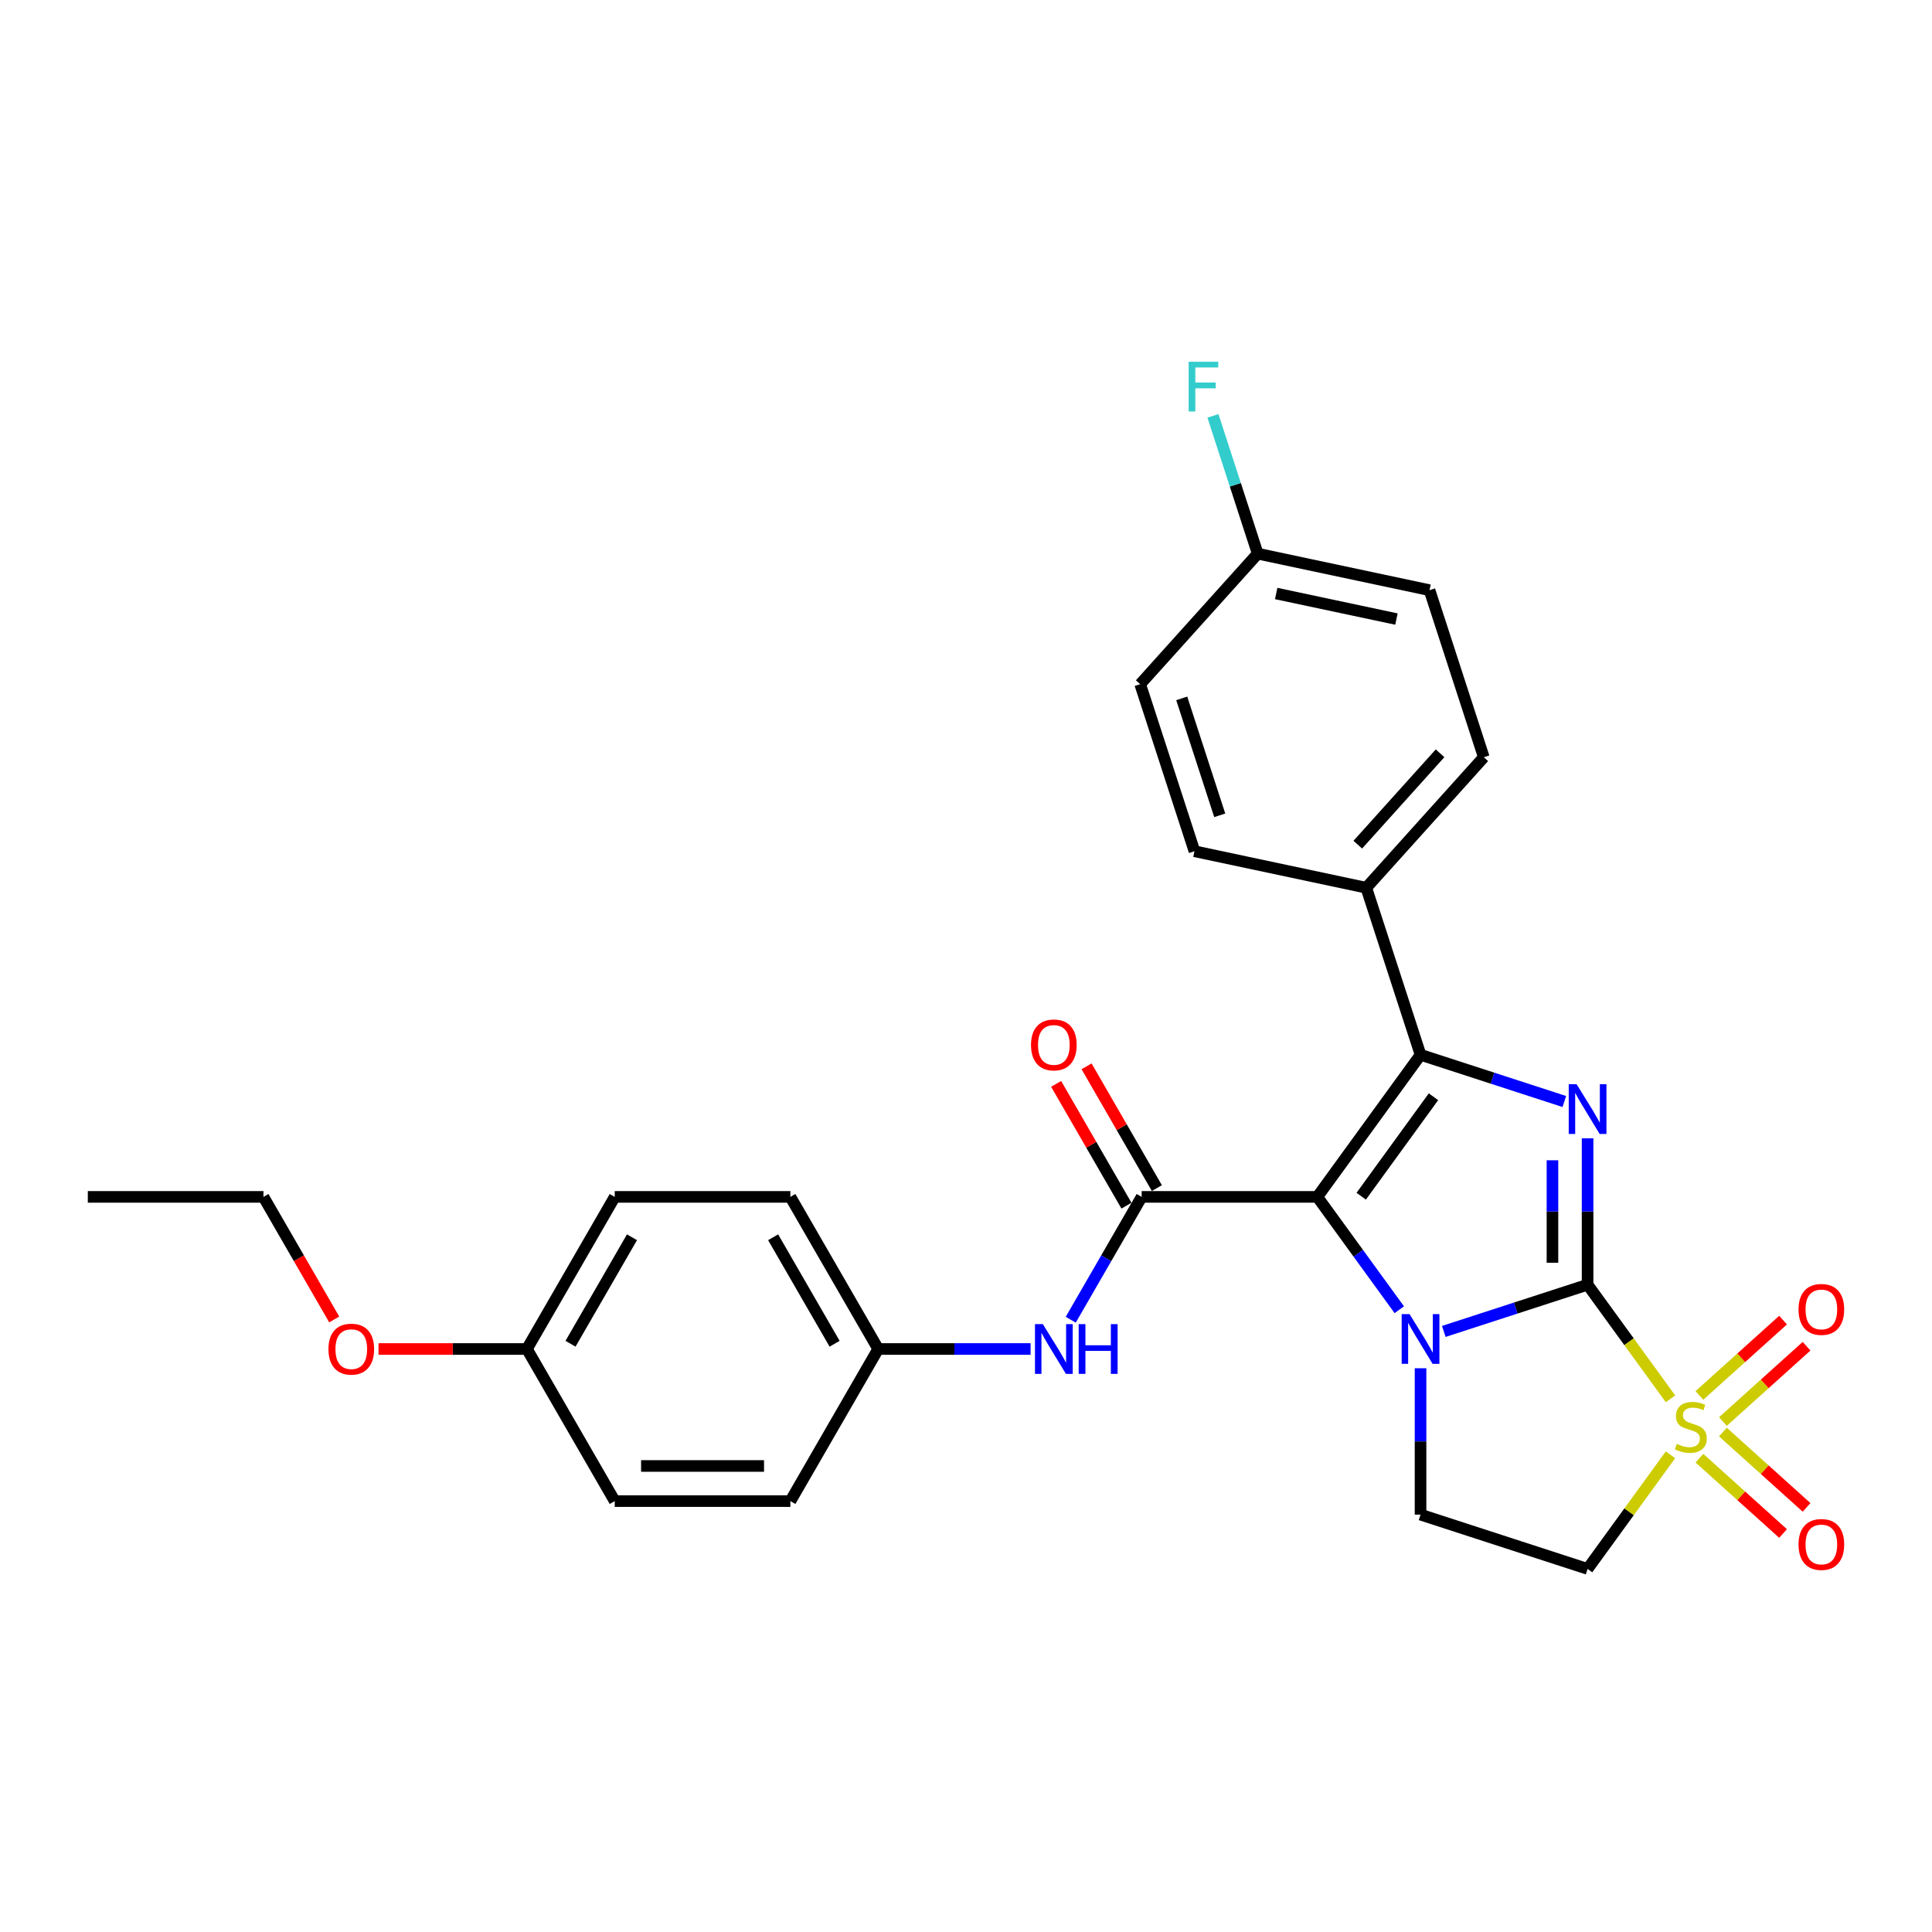 <?xml version='1.0' encoding='iso-8859-1'?>
<svg version='1.1' baseProfile='full'
              xmlns='http://www.w3.org/2000/svg'
                      xmlns:rdkit='http://www.rdkit.org/xml'
                      xmlns:xlink='http://www.w3.org/1999/xlink'
                  xml:space='preserve'
width='1000px' height='1000px' viewBox='0 0 1000 1000'>
<!-- END OF HEADER -->
<rect style='opacity:1.0;fill:#FFFFFF;stroke:none' width='1000' height='1000' x='0' y='0'> </rect>
<path class='bond-1' d='M 821.733,664.963 L 784.52,677.054' style='fill:none;fill-rule:evenodd;stroke:#000000;stroke-width:6px;stroke-linecap:butt;stroke-linejoin:miter;stroke-opacity:1' />
<path class='bond-1' d='M 784.52,677.054 L 747.307,689.145' style='fill:none;fill-rule:evenodd;stroke:#0000FF;stroke-width:6px;stroke-linecap:butt;stroke-linejoin:miter;stroke-opacity:1' />
<path class='bond-2' d='M 821.733,664.963 L 843.187,694.493' style='fill:none;fill-rule:evenodd;stroke:#000000;stroke-width:6px;stroke-linecap:butt;stroke-linejoin:miter;stroke-opacity:1' />
<path class='bond-2' d='M 843.187,694.493 L 864.641,724.022' style='fill:none;fill-rule:evenodd;stroke:#CCCC00;stroke-width:6px;stroke-linecap:butt;stroke-linejoin:miter;stroke-opacity:1' />
<path class='bond-3' d='M 821.733,664.963 L 821.733,627.08' style='fill:none;fill-rule:evenodd;stroke:#000000;stroke-width:6px;stroke-linecap:butt;stroke-linejoin:miter;stroke-opacity:1' />
<path class='bond-3' d='M 821.733,627.08 L 821.733,589.198' style='fill:none;fill-rule:evenodd;stroke:#0000FF;stroke-width:6px;stroke-linecap:butt;stroke-linejoin:miter;stroke-opacity:1' />
<path class='bond-3' d='M 803.55,653.598 L 803.55,627.08' style='fill:none;fill-rule:evenodd;stroke:#000000;stroke-width:6px;stroke-linecap:butt;stroke-linejoin:miter;stroke-opacity:1' />
<path class='bond-3' d='M 803.55,627.08 L 803.55,600.562' style='fill:none;fill-rule:evenodd;stroke:#0000FF;stroke-width:6px;stroke-linecap:butt;stroke-linejoin:miter;stroke-opacity:1' />
<path class='bond-0' d='M 681.834,619.507 L 703.05,648.709' style='fill:none;fill-rule:evenodd;stroke:#000000;stroke-width:6px;stroke-linecap:butt;stroke-linejoin:miter;stroke-opacity:1' />
<path class='bond-0' d='M 703.05,648.709 L 724.267,677.91' style='fill:none;fill-rule:evenodd;stroke:#0000FF;stroke-width:6px;stroke-linecap:butt;stroke-linejoin:miter;stroke-opacity:1' />
<path class='bond-5' d='M 681.834,619.507 L 590.923,619.507' style='fill:none;fill-rule:evenodd;stroke:#000000;stroke-width:6px;stroke-linecap:butt;stroke-linejoin:miter;stroke-opacity:1' />
<path class='bond-28' d='M 681.834,619.507 L 735.271,545.959' style='fill:none;fill-rule:evenodd;stroke:#000000;stroke-width:6px;stroke-linecap:butt;stroke-linejoin:miter;stroke-opacity:1' />
<path class='bond-28' d='M 704.56,619.162 L 741.965,567.678' style='fill:none;fill-rule:evenodd;stroke:#000000;stroke-width:6px;stroke-linecap:butt;stroke-linejoin:miter;stroke-opacity:1' />
<path class='bond-7' d='M 735.271,708.202 L 735.271,746.085' style='fill:none;fill-rule:evenodd;stroke:#0000FF;stroke-width:6px;stroke-linecap:butt;stroke-linejoin:miter;stroke-opacity:1' />
<path class='bond-7' d='M 735.271,746.085 L 735.271,783.968' style='fill:none;fill-rule:evenodd;stroke:#000000;stroke-width:6px;stroke-linecap:butt;stroke-linejoin:miter;stroke-opacity:1' />
<path class='bond-6' d='M 864.641,753.002 L 843.187,782.531' style='fill:none;fill-rule:evenodd;stroke:#CCCC00;stroke-width:6px;stroke-linecap:butt;stroke-linejoin:miter;stroke-opacity:1' />
<path class='bond-6' d='M 843.187,782.531 L 821.733,812.061' style='fill:none;fill-rule:evenodd;stroke:#000000;stroke-width:6px;stroke-linecap:butt;stroke-linejoin:miter;stroke-opacity:1' />
<path class='bond-10' d='M 891.78,735.789 L 913.427,716.297' style='fill:none;fill-rule:evenodd;stroke:#CCCC00;stroke-width:6px;stroke-linecap:butt;stroke-linejoin:miter;stroke-opacity:1' />
<path class='bond-10' d='M 913.427,716.297 L 935.075,696.805' style='fill:none;fill-rule:evenodd;stroke:#FF0000;stroke-width:6px;stroke-linecap:butt;stroke-linejoin:miter;stroke-opacity:1' />
<path class='bond-10' d='M 879.613,722.277 L 901.261,702.785' style='fill:none;fill-rule:evenodd;stroke:#CCCC00;stroke-width:6px;stroke-linecap:butt;stroke-linejoin:miter;stroke-opacity:1' />
<path class='bond-10' d='M 901.261,702.785 L 922.909,683.293' style='fill:none;fill-rule:evenodd;stroke:#FF0000;stroke-width:6px;stroke-linecap:butt;stroke-linejoin:miter;stroke-opacity:1' />
<path class='bond-11' d='M 879.613,754.747 L 901.261,774.239' style='fill:none;fill-rule:evenodd;stroke:#CCCC00;stroke-width:6px;stroke-linecap:butt;stroke-linejoin:miter;stroke-opacity:1' />
<path class='bond-11' d='M 901.261,774.239 L 922.909,793.731' style='fill:none;fill-rule:evenodd;stroke:#FF0000;stroke-width:6px;stroke-linecap:butt;stroke-linejoin:miter;stroke-opacity:1' />
<path class='bond-11' d='M 891.78,741.235 L 913.427,760.727' style='fill:none;fill-rule:evenodd;stroke:#CCCC00;stroke-width:6px;stroke-linecap:butt;stroke-linejoin:miter;stroke-opacity:1' />
<path class='bond-11' d='M 913.427,760.727 L 935.075,780.219' style='fill:none;fill-rule:evenodd;stroke:#FF0000;stroke-width:6px;stroke-linecap:butt;stroke-linejoin:miter;stroke-opacity:1' />
<path class='bond-4' d='M 809.696,570.141 L 772.483,558.05' style='fill:none;fill-rule:evenodd;stroke:#0000FF;stroke-width:6px;stroke-linecap:butt;stroke-linejoin:miter;stroke-opacity:1' />
<path class='bond-4' d='M 772.483,558.05 L 735.271,545.959' style='fill:none;fill-rule:evenodd;stroke:#000000;stroke-width:6px;stroke-linecap:butt;stroke-linejoin:miter;stroke-opacity:1' />
<path class='bond-9' d='M 735.271,545.959 L 707.178,459.497' style='fill:none;fill-rule:evenodd;stroke:#000000;stroke-width:6px;stroke-linecap:butt;stroke-linejoin:miter;stroke-opacity:1' />
<path class='bond-8' d='M 590.923,619.507 L 572.567,651.3' style='fill:none;fill-rule:evenodd;stroke:#000000;stroke-width:6px;stroke-linecap:butt;stroke-linejoin:miter;stroke-opacity:1' />
<path class='bond-8' d='M 572.567,651.3 L 554.212,683.093' style='fill:none;fill-rule:evenodd;stroke:#0000FF;stroke-width:6px;stroke-linecap:butt;stroke-linejoin:miter;stroke-opacity:1' />
<path class='bond-12' d='M 598.796,614.962 L 580.598,583.442' style='fill:none;fill-rule:evenodd;stroke:#000000;stroke-width:6px;stroke-linecap:butt;stroke-linejoin:miter;stroke-opacity:1' />
<path class='bond-12' d='M 580.598,583.442 L 562.4,551.922' style='fill:none;fill-rule:evenodd;stroke:#FF0000;stroke-width:6px;stroke-linecap:butt;stroke-linejoin:miter;stroke-opacity:1' />
<path class='bond-12' d='M 583.05,624.053 L 564.852,592.533' style='fill:none;fill-rule:evenodd;stroke:#000000;stroke-width:6px;stroke-linecap:butt;stroke-linejoin:miter;stroke-opacity:1' />
<path class='bond-12' d='M 564.852,592.533 L 546.653,561.013' style='fill:none;fill-rule:evenodd;stroke:#FF0000;stroke-width:6px;stroke-linecap:butt;stroke-linejoin:miter;stroke-opacity:1' />
<path class='bond-29' d='M 821.733,812.061 L 735.271,783.968' style='fill:none;fill-rule:evenodd;stroke:#000000;stroke-width:6px;stroke-linecap:butt;stroke-linejoin:miter;stroke-opacity:1' />
<path class='bond-15' d='M 533.431,698.239 L 493.993,698.239' style='fill:none;fill-rule:evenodd;stroke:#0000FF;stroke-width:6px;stroke-linecap:butt;stroke-linejoin:miter;stroke-opacity:1' />
<path class='bond-15' d='M 493.993,698.239 L 454.556,698.239' style='fill:none;fill-rule:evenodd;stroke:#000000;stroke-width:6px;stroke-linecap:butt;stroke-linejoin:miter;stroke-opacity:1' />
<path class='bond-13' d='M 707.178,459.497 L 768.009,391.936' style='fill:none;fill-rule:evenodd;stroke:#000000;stroke-width:6px;stroke-linecap:butt;stroke-linejoin:miter;stroke-opacity:1' />
<path class='bond-13' d='M 702.79,437.196 L 745.372,389.904' style='fill:none;fill-rule:evenodd;stroke:#000000;stroke-width:6px;stroke-linecap:butt;stroke-linejoin:miter;stroke-opacity:1' />
<path class='bond-14' d='M 707.178,459.497 L 618.253,440.595' style='fill:none;fill-rule:evenodd;stroke:#000000;stroke-width:6px;stroke-linecap:butt;stroke-linejoin:miter;stroke-opacity:1' />
<path class='bond-18' d='M 768.009,391.936 L 739.916,305.474' style='fill:none;fill-rule:evenodd;stroke:#000000;stroke-width:6px;stroke-linecap:butt;stroke-linejoin:miter;stroke-opacity:1' />
<path class='bond-19' d='M 618.253,440.595 L 590.16,354.133' style='fill:none;fill-rule:evenodd;stroke:#000000;stroke-width:6px;stroke-linecap:butt;stroke-linejoin:miter;stroke-opacity:1' />
<path class='bond-19' d='M 631.331,422.007 L 611.666,361.484' style='fill:none;fill-rule:evenodd;stroke:#000000;stroke-width:6px;stroke-linecap:butt;stroke-linejoin:miter;stroke-opacity:1' />
<path class='bond-21' d='M 454.556,698.239 L 409.1,776.971' style='fill:none;fill-rule:evenodd;stroke:#000000;stroke-width:6px;stroke-linecap:butt;stroke-linejoin:miter;stroke-opacity:1' />
<path class='bond-22' d='M 454.556,698.239 L 409.1,619.507' style='fill:none;fill-rule:evenodd;stroke:#000000;stroke-width:6px;stroke-linecap:butt;stroke-linejoin:miter;stroke-opacity:1' />
<path class='bond-22' d='M 431.991,695.52 L 400.172,640.408' style='fill:none;fill-rule:evenodd;stroke:#000000;stroke-width:6px;stroke-linecap:butt;stroke-linejoin:miter;stroke-opacity:1' />
<path class='bond-16' d='M 650.991,286.573 L 590.16,354.133' style='fill:none;fill-rule:evenodd;stroke:#000000;stroke-width:6px;stroke-linecap:butt;stroke-linejoin:miter;stroke-opacity:1' />
<path class='bond-20' d='M 650.991,286.573 L 639.405,250.915' style='fill:none;fill-rule:evenodd;stroke:#000000;stroke-width:6px;stroke-linecap:butt;stroke-linejoin:miter;stroke-opacity:1' />
<path class='bond-20' d='M 639.405,250.915 L 627.819,215.257' style='fill:none;fill-rule:evenodd;stroke:#33CCCC;stroke-width:6px;stroke-linecap:butt;stroke-linejoin:miter;stroke-opacity:1' />
<path class='bond-30' d='M 650.991,286.573 L 739.916,305.474' style='fill:none;fill-rule:evenodd;stroke:#000000;stroke-width:6px;stroke-linecap:butt;stroke-linejoin:miter;stroke-opacity:1' />
<path class='bond-30' d='M 660.55,307.193 L 722.797,320.424' style='fill:none;fill-rule:evenodd;stroke:#000000;stroke-width:6px;stroke-linecap:butt;stroke-linejoin:miter;stroke-opacity:1' />
<path class='bond-17' d='M 272.733,698.239 L 318.189,619.507' style='fill:none;fill-rule:evenodd;stroke:#000000;stroke-width:6px;stroke-linecap:butt;stroke-linejoin:miter;stroke-opacity:1' />
<path class='bond-17' d='M 295.298,695.52 L 327.117,640.408' style='fill:none;fill-rule:evenodd;stroke:#000000;stroke-width:6px;stroke-linecap:butt;stroke-linejoin:miter;stroke-opacity:1' />
<path class='bond-25' d='M 272.733,698.239 L 234.323,698.239' style='fill:none;fill-rule:evenodd;stroke:#000000;stroke-width:6px;stroke-linecap:butt;stroke-linejoin:miter;stroke-opacity:1' />
<path class='bond-25' d='M 234.323,698.239 L 195.913,698.239' style='fill:none;fill-rule:evenodd;stroke:#FF0000;stroke-width:6px;stroke-linecap:butt;stroke-linejoin:miter;stroke-opacity:1' />
<path class='bond-31' d='M 272.733,698.239 L 318.189,776.971' style='fill:none;fill-rule:evenodd;stroke:#000000;stroke-width:6px;stroke-linecap:butt;stroke-linejoin:miter;stroke-opacity:1' />
<path class='bond-24' d='M 409.1,776.971 L 318.189,776.971' style='fill:none;fill-rule:evenodd;stroke:#000000;stroke-width:6px;stroke-linecap:butt;stroke-linejoin:miter;stroke-opacity:1' />
<path class='bond-24' d='M 395.463,758.788 L 331.825,758.788' style='fill:none;fill-rule:evenodd;stroke:#000000;stroke-width:6px;stroke-linecap:butt;stroke-linejoin:miter;stroke-opacity:1' />
<path class='bond-23' d='M 409.1,619.507 L 318.189,619.507' style='fill:none;fill-rule:evenodd;stroke:#000000;stroke-width:6px;stroke-linecap:butt;stroke-linejoin:miter;stroke-opacity:1' />
<path class='bond-26' d='M 172.993,682.948 L 154.68,651.228' style='fill:none;fill-rule:evenodd;stroke:#FF0000;stroke-width:6px;stroke-linecap:butt;stroke-linejoin:miter;stroke-opacity:1' />
<path class='bond-26' d='M 154.68,651.228 L 136.366,619.507' style='fill:none;fill-rule:evenodd;stroke:#000000;stroke-width:6px;stroke-linecap:butt;stroke-linejoin:miter;stroke-opacity:1' />
<path class='bond-27' d='M 136.366,619.507 L 45.455,619.507' style='fill:none;fill-rule:evenodd;stroke:#000000;stroke-width:6px;stroke-linecap:butt;stroke-linejoin:miter;stroke-opacity:1' />
<path  class='atom-2' d='M 729.58 680.183
L 738.016 693.82
Q 738.853 695.165, 740.198 697.602
Q 741.544 700.038, 741.616 700.184
L 741.616 680.183
L 745.035 680.183
L 745.035 705.929
L 741.507 705.929
L 732.452 691.02
Q 731.398 689.274, 730.271 687.274
Q 729.18 685.274, 728.852 684.656
L 728.852 705.929
L 725.507 705.929
L 725.507 680.183
L 729.58 680.183
' fill='#0000FF'/>
<path  class='atom-3' d='M 867.896 747.349
Q 868.187 747.458, 869.387 747.967
Q 870.587 748.476, 871.896 748.803
Q 873.242 749.094, 874.551 749.094
Q 876.987 749.094, 878.405 747.93
Q 879.824 746.73, 879.824 744.658
Q 879.824 743.239, 879.096 742.367
Q 878.405 741.494, 877.314 741.021
Q 876.223 740.548, 874.405 740.003
Q 872.114 739.312, 870.732 738.657
Q 869.387 738.003, 868.405 736.621
Q 867.46 735.239, 867.46 732.912
Q 867.46 729.675, 869.642 727.675
Q 871.86 725.675, 876.223 725.675
Q 879.205 725.675, 882.587 727.094
L 881.751 729.894
Q 878.66 728.621, 876.333 728.621
Q 873.823 728.621, 872.442 729.675
Q 871.06 730.694, 871.096 732.475
Q 871.096 733.857, 871.787 734.694
Q 872.514 735.53, 873.533 736.003
Q 874.587 736.476, 876.333 737.021
Q 878.66 737.748, 880.042 738.476
Q 881.424 739.203, 882.405 740.694
Q 883.424 742.148, 883.424 744.658
Q 883.424 748.221, 881.024 750.149
Q 878.66 752.04, 874.696 752.04
Q 872.405 752.04, 870.66 751.53
Q 868.951 751.058, 866.914 750.221
L 867.896 747.349
' fill='#CCCC00'/>
<path  class='atom-4' d='M 816.041 561.179
L 824.478 574.815
Q 825.314 576.161, 826.66 578.597
Q 828.005 581.034, 828.078 581.179
L 828.078 561.179
L 831.496 561.179
L 831.496 586.925
L 827.969 586.925
L 818.914 572.015
Q 817.86 570.27, 816.732 568.27
Q 815.641 566.27, 815.314 565.652
L 815.314 586.925
L 811.969 586.925
L 811.969 561.179
L 816.041 561.179
' fill='#0000FF'/>
<path  class='atom-9' d='M 539.776 685.366
L 548.213 699.003
Q 549.049 700.348, 550.395 702.785
Q 551.74 705.221, 551.813 705.366
L 551.813 685.366
L 555.231 685.366
L 555.231 711.112
L 551.704 711.112
L 542.649 696.203
Q 541.594 694.457, 540.467 692.457
Q 539.376 690.457, 539.049 689.839
L 539.049 711.112
L 535.703 711.112
L 535.703 685.366
L 539.776 685.366
' fill='#0000FF'/>
<path  class='atom-9' d='M 558.322 685.366
L 561.813 685.366
L 561.813 696.312
L 574.977 696.312
L 574.977 685.366
L 578.468 685.366
L 578.468 711.112
L 574.977 711.112
L 574.977 699.221
L 561.813 699.221
L 561.813 711.112
L 558.322 711.112
L 558.322 685.366
' fill='#0000FF'/>
<path  class='atom-11' d='M 930.911 677.753
Q 930.911 671.571, 933.965 668.117
Q 937.02 664.662, 942.729 664.662
Q 948.438 664.662, 951.493 668.117
Q 954.548 671.571, 954.548 677.753
Q 954.548 684.008, 951.457 687.572
Q 948.366 691.099, 942.729 691.099
Q 937.056 691.099, 933.965 687.572
Q 930.911 684.044, 930.911 677.753
M 942.729 688.19
Q 946.657 688.19, 948.766 685.571
Q 950.911 682.917, 950.911 677.753
Q 950.911 672.698, 948.766 670.153
Q 946.657 667.571, 942.729 667.571
Q 938.802 667.571, 936.656 670.117
Q 934.547 672.662, 934.547 677.753
Q 934.547 682.953, 936.656 685.571
Q 938.802 688.19, 942.729 688.19
' fill='#FF0000'/>
<path  class='atom-12' d='M 930.911 799.416
Q 930.911 793.234, 933.965 789.78
Q 937.02 786.325, 942.729 786.325
Q 948.438 786.325, 951.493 789.78
Q 954.548 793.234, 954.548 799.416
Q 954.548 805.671, 951.457 809.235
Q 948.366 812.762, 942.729 812.762
Q 937.056 812.762, 933.965 809.235
Q 930.911 805.707, 930.911 799.416
M 942.729 809.853
Q 946.657 809.853, 948.766 807.235
Q 950.911 804.58, 950.911 799.416
Q 950.911 794.362, 948.766 791.816
Q 946.657 789.234, 942.729 789.234
Q 938.802 789.234, 936.656 791.78
Q 934.547 794.325, 934.547 799.416
Q 934.547 804.616, 936.656 807.235
Q 938.802 809.853, 942.729 809.853
' fill='#FF0000'/>
<path  class='atom-13' d='M 533.649 540.849
Q 533.649 534.667, 536.703 531.212
Q 539.758 527.757, 545.467 527.757
Q 551.176 527.757, 554.231 531.212
Q 557.286 534.667, 557.286 540.849
Q 557.286 547.103, 554.195 550.667
Q 551.104 554.194, 545.467 554.194
Q 539.794 554.194, 536.703 550.667
Q 533.649 547.14, 533.649 540.849
M 545.467 551.285
Q 549.395 551.285, 551.504 548.667
Q 553.649 546.012, 553.649 540.849
Q 553.649 535.794, 551.504 533.248
Q 549.395 530.666, 545.467 530.666
Q 541.54 530.666, 539.394 533.212
Q 537.285 535.758, 537.285 540.849
Q 537.285 546.049, 539.394 548.667
Q 541.54 551.285, 545.467 551.285
' fill='#FF0000'/>
<path  class='atom-21' d='M 615.243 187.238
L 630.553 187.238
L 630.553 190.184
L 618.698 190.184
L 618.698 198.002
L 629.244 198.002
L 629.244 200.984
L 618.698 200.984
L 618.698 212.984
L 615.243 212.984
L 615.243 187.238
' fill='#33CCCC'/>
<path  class='atom-26' d='M 170.003 698.312
Q 170.003 692.13, 173.058 688.675
Q 176.112 685.22, 181.822 685.22
Q 187.531 685.22, 190.585 688.675
Q 193.64 692.13, 193.64 698.312
Q 193.64 704.566, 190.549 708.13
Q 187.458 711.658, 181.822 711.658
Q 176.149 711.658, 173.058 708.13
Q 170.003 704.603, 170.003 698.312
M 181.822 708.748
Q 185.749 708.748, 187.858 706.13
Q 190.004 703.475, 190.004 698.312
Q 190.004 693.257, 187.858 690.712
Q 185.749 688.13, 181.822 688.13
Q 177.894 688.13, 175.749 690.675
Q 173.64 693.221, 173.64 698.312
Q 173.64 703.512, 175.749 706.13
Q 177.894 708.748, 181.822 708.748
' fill='#FF0000'/>
</svg>
